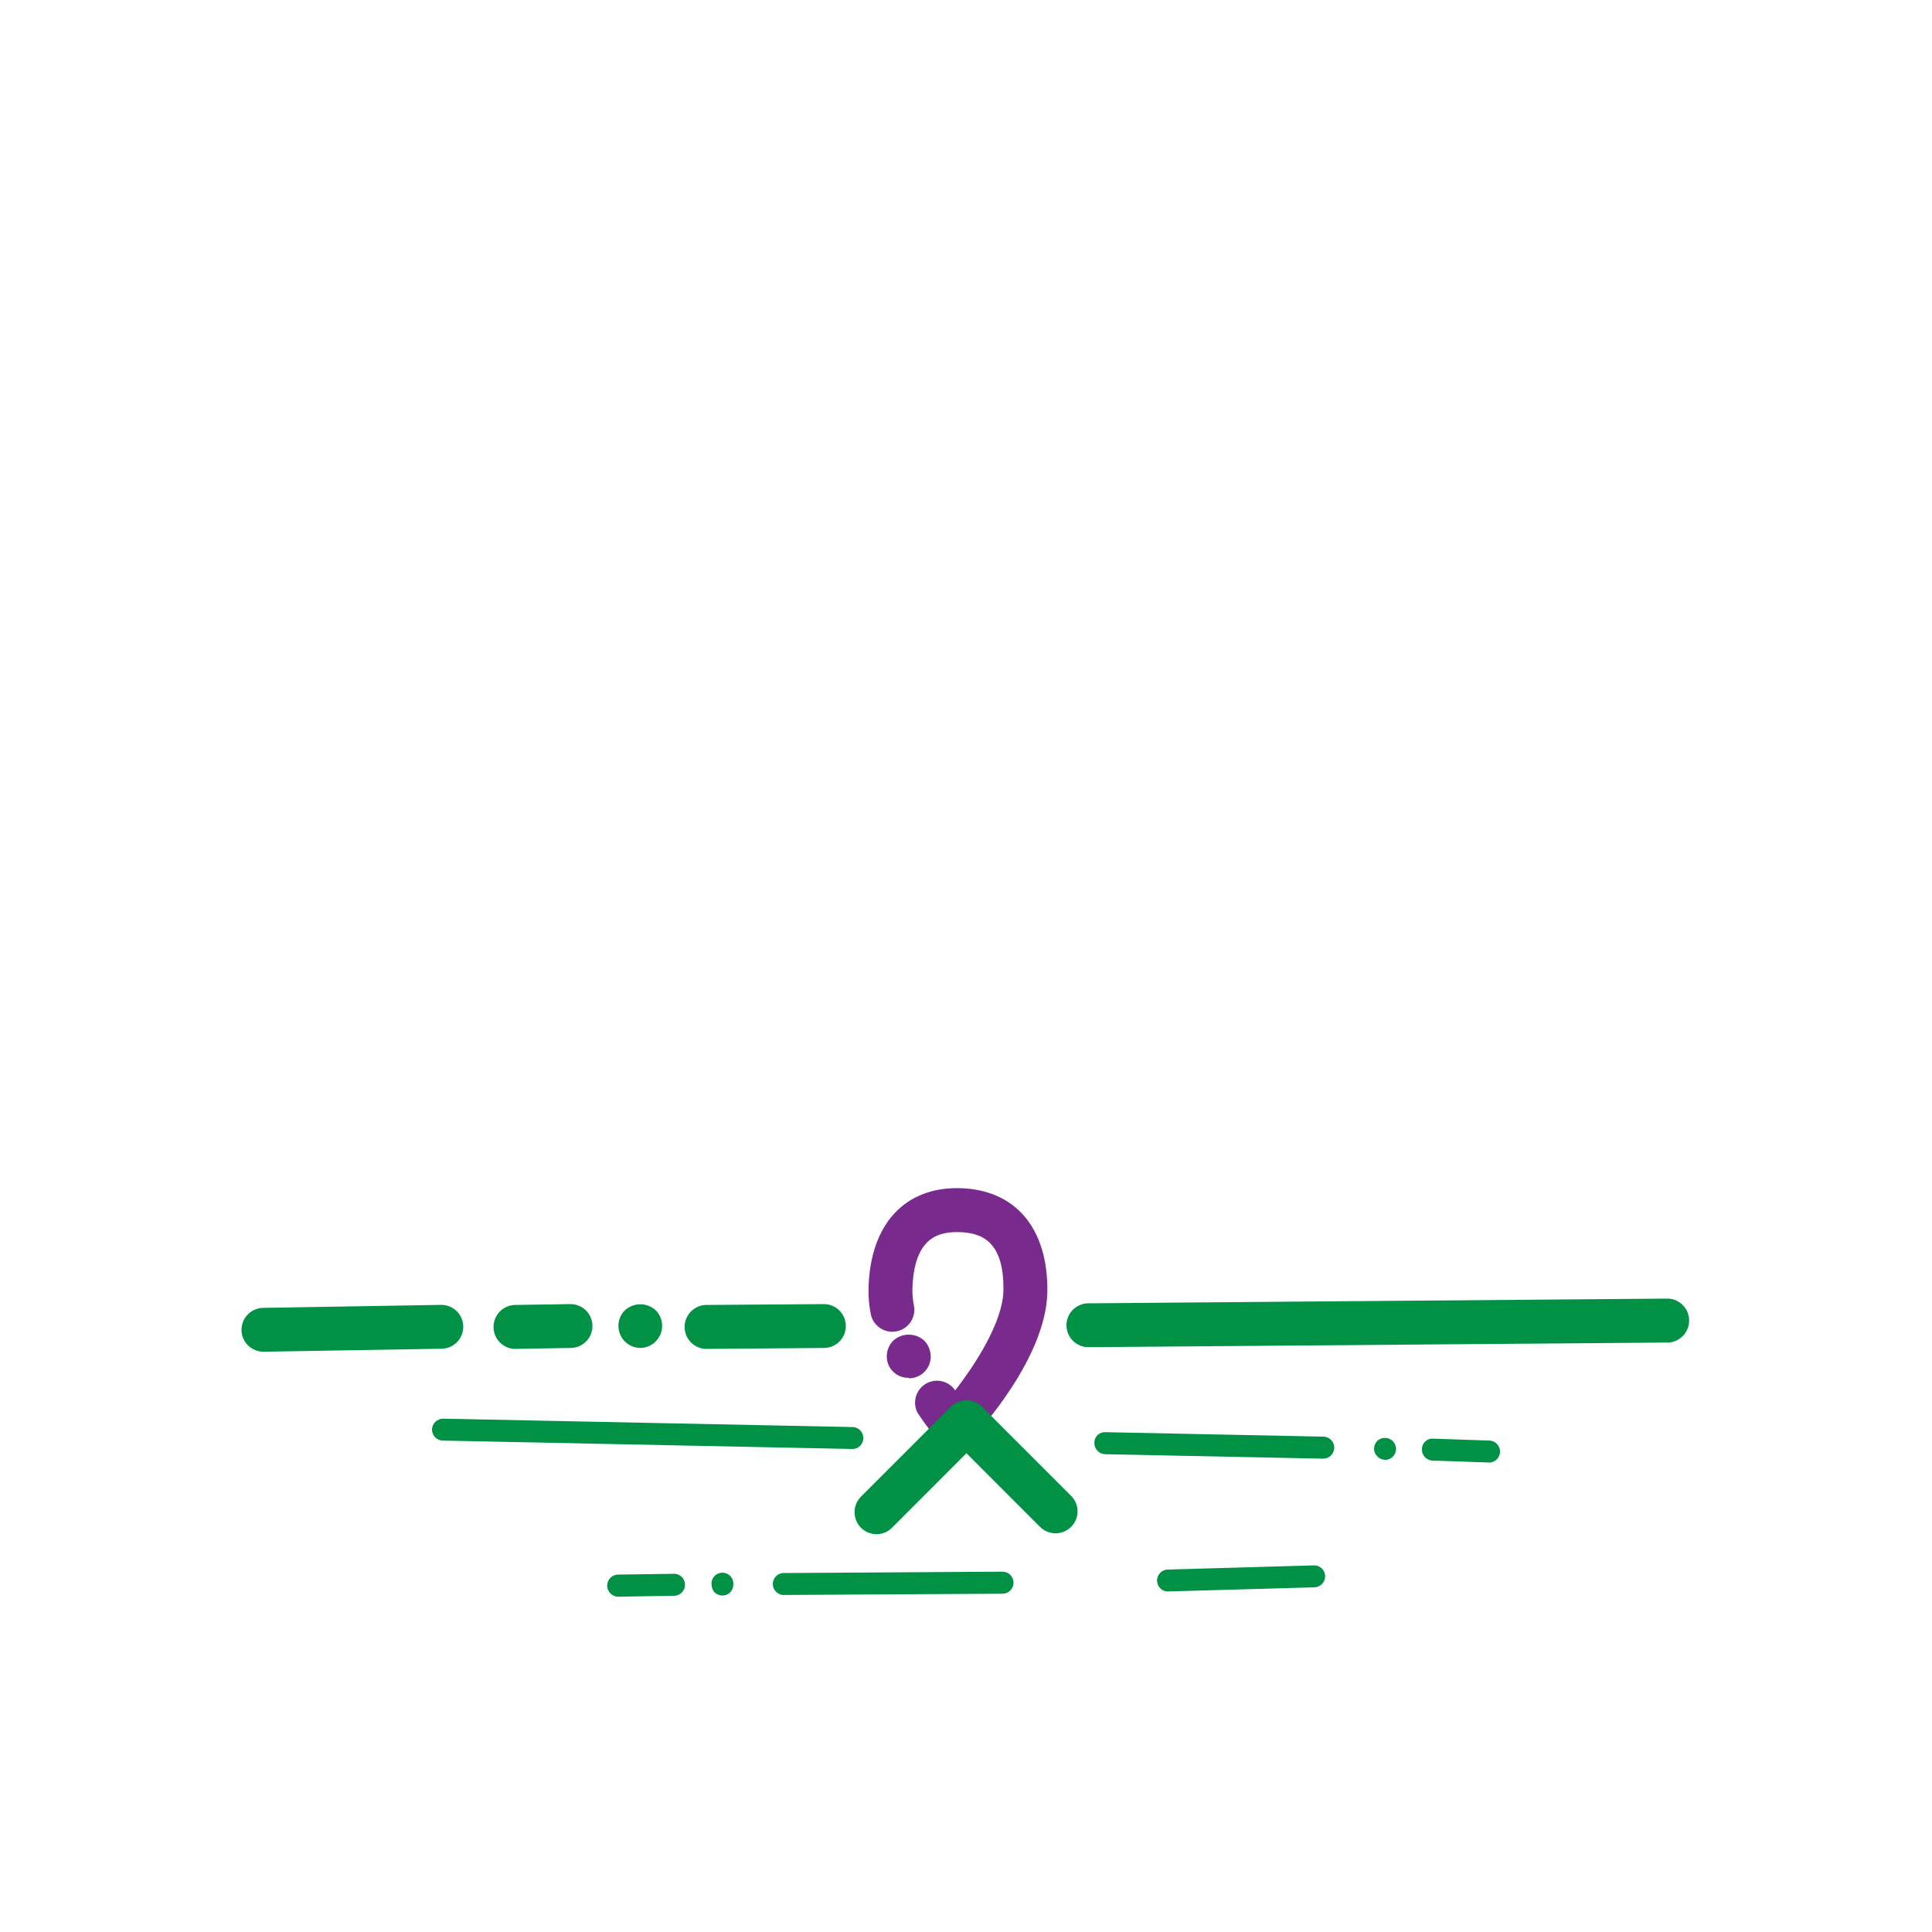 <?xml version="1.0" encoding="UTF-8"?>
<svg xmlns="http://www.w3.org/2000/svg" width="200" height="200" viewBox="0 0 200 200" fill="none">
  <g clip-path="url(#clip0_1086_17)">
    <path d="M112.67 139.46C112.068 139.46 111.49 139.221 111.065 138.795C110.639 138.369 110.4 137.792 110.4 137.19C110.4 136.588 110.639 136.011 111.065 135.585C111.49 135.159 112.068 134.92 112.67 134.92L172.73 134.43C173.307 134.468 173.848 134.725 174.244 135.147C174.639 135.569 174.859 136.126 174.859 136.705C174.859 137.284 174.639 137.84 174.244 138.263C173.848 138.685 173.307 138.942 172.73 138.98L112.68 139.46H112.67Z" fill="#009145"></path>
    <path d="M66.29 139.54C65.685 139.533 65.107 139.289 64.68 138.86C64.257 138.433 64.019 137.856 64.019 137.255C64.019 136.654 64.257 136.077 64.68 135.65C65.117 135.245 65.69 135.02 66.285 135.02C66.88 135.02 67.454 135.245 67.89 135.65C68.203 135.97 68.415 136.375 68.5 136.814C68.585 137.253 68.54 137.708 68.37 138.121C68.2 138.535 67.912 138.89 67.543 139.142C67.173 139.394 66.737 139.533 66.29 139.54Z" fill="#009145"></path>
    <path d="M53.22 139.64C52.643 139.602 52.102 139.345 51.706 138.923C51.311 138.501 51.091 137.944 51.091 137.365C51.091 136.786 51.311 136.229 51.706 135.807C52.102 135.385 52.643 135.128 53.22 135.09L59.06 135C59.662 135 60.239 135.239 60.665 135.665C61.091 136.091 61.33 136.668 61.33 137.27C61.33 137.872 61.091 138.449 60.665 138.875C60.239 139.301 59.662 139.54 59.06 139.54L53.19 139.64H53.22Z" fill="#009145"></path>
    <path d="M73 139.64C72.423 139.602 71.882 139.345 71.486 138.923C71.091 138.501 70.871 137.944 70.871 137.365C70.871 136.786 71.091 136.229 71.486 135.807C71.882 135.385 72.423 135.128 73 135.09L85.29 135C85.892 135 86.47 135.239 86.895 135.665C87.321 136.091 87.56 136.668 87.56 137.27C87.56 137.872 87.321 138.449 86.895 138.875C86.47 139.301 85.892 139.54 85.29 139.54L73 139.64Z" fill="#009145"></path>
    <path d="M27.27 139.93C26.668 139.93 26.091 139.691 25.665 139.265C25.239 138.839 25 138.262 25 137.66C25 137.058 25.239 136.48 25.665 136.055C26.091 135.629 26.668 135.39 27.27 135.39L45.65 135.08C45.948 135.075 46.244 135.129 46.521 135.239C46.798 135.349 47.051 135.512 47.265 135.72C47.479 135.928 47.651 136.175 47.769 136.449C47.887 136.722 47.95 137.017 47.955 137.315C47.96 137.613 47.905 137.909 47.796 138.186C47.686 138.463 47.522 138.716 47.315 138.93C47.107 139.144 46.86 139.315 46.586 139.434C46.312 139.552 46.018 139.615 45.72 139.62L27.35 139.93H27.27Z" fill="#009145"></path>
    <path d="M88.29 150L45.84 149.13C45.539 149.125 45.253 149.001 45.043 148.785C44.833 148.57 44.717 148.281 44.72 147.98C44.73 147.679 44.857 147.394 45.073 147.185C45.29 146.976 45.579 146.86 45.88 146.86L88.34 147.73C88.622 147.756 88.885 147.887 89.076 148.097C89.267 148.307 89.373 148.581 89.373 148.865C89.373 149.149 89.267 149.422 89.076 149.632C88.885 149.842 88.622 149.973 88.34 150H88.29Z" fill="#009145"></path>
    <path d="M136.93 151L114.41 150.54C114.108 150.532 113.822 150.406 113.613 150.189C113.403 149.972 113.287 149.681 113.29 149.38C113.284 149.228 113.31 149.076 113.367 148.935C113.423 148.793 113.509 148.666 113.619 148.56C113.728 148.454 113.859 148.373 114.002 148.321C114.146 148.269 114.298 148.248 114.45 148.26L136.98 148.72C137.282 148.72 137.572 148.84 137.786 149.054C138 149.268 138.12 149.558 138.12 149.86C138.12 150.162 138 150.452 137.786 150.666C137.572 150.88 137.282 151 136.98 151H136.93Z" fill="#009145"></path>
    <path d="M143.38 151.11C143.23 151.112 143.08 151.082 142.943 151.021C142.805 150.961 142.681 150.872 142.58 150.76C142.472 150.659 142.387 150.536 142.328 150.4C142.27 150.264 142.24 150.118 142.24 149.97C142.243 149.673 142.357 149.387 142.56 149.17C142.778 148.964 143.066 148.849 143.365 148.849C143.665 148.849 143.953 148.964 144.17 149.17C144.387 149.389 144.512 149.682 144.52 149.99C144.52 150.292 144.4 150.582 144.186 150.796C143.973 151.01 143.683 151.13 143.38 151.13V151.11Z" fill="#009145"></path>
    <path d="M154.17 151.4L148.3 151.2C148.151 151.196 148.004 151.163 147.867 151.102C147.731 151.041 147.608 150.953 147.506 150.844C147.404 150.736 147.324 150.608 147.271 150.468C147.219 150.328 147.195 150.179 147.2 150.03C147.196 149.878 147.225 149.726 147.284 149.586C147.344 149.445 147.432 149.319 147.543 149.215C147.655 149.111 147.787 149.032 147.931 148.983C148.075 148.934 148.228 148.916 148.38 148.93L154.25 149.13C154.533 149.157 154.795 149.288 154.986 149.497C155.177 149.707 155.283 149.981 155.283 150.265C155.283 150.549 155.177 150.823 154.986 151.032C154.795 151.242 154.533 151.373 154.25 151.4H154.17Z" fill="#009145"></path>
    <path d="M120.81 164.75C120.528 164.723 120.265 164.592 120.074 164.383C119.883 164.173 119.777 163.899 119.777 163.615C119.777 163.331 119.883 163.057 120.074 162.848C120.265 162.638 120.528 162.507 120.81 162.48L136.01 162.05C136.159 162.045 136.308 162.069 136.448 162.122C136.588 162.174 136.716 162.254 136.825 162.356C136.933 162.458 137.021 162.581 137.082 162.717C137.143 162.854 137.176 163.001 137.18 163.15C137.183 163.305 137.154 163.459 137.096 163.603C137.037 163.747 136.95 163.878 136.84 163.987C136.73 164.096 136.599 164.182 136.454 164.239C136.31 164.297 136.155 164.324 136 164.32L120.81 164.75Z" fill="#009145"></path>
    <path d="M81.25 165.11C81.092 165.125 80.933 165.106 80.782 165.056C80.632 165.006 80.493 164.925 80.376 164.818C80.259 164.711 80.165 164.581 80.101 164.436C80.037 164.291 80.003 164.134 80.003 163.975C80.003 163.816 80.037 163.659 80.101 163.514C80.165 163.369 80.259 163.239 80.376 163.132C80.493 163.025 80.632 162.944 80.782 162.894C80.933 162.843 81.092 162.825 81.25 162.84L103.78 162.7C104.082 162.7 104.372 162.82 104.586 163.034C104.8 163.248 104.92 163.538 104.92 163.84C104.92 164.142 104.8 164.432 104.586 164.646C104.372 164.86 104.082 164.98 103.78 164.98L81.24 165.11H81.25Z" fill="#009145"></path>
    <path d="M74.78 165.17C74.485 165.163 74.202 165.054 73.98 164.86C73.779 164.633 73.666 164.342 73.66 164.04C73.645 163.883 73.663 163.725 73.713 163.576C73.763 163.427 73.843 163.29 73.949 163.173C74.055 163.057 74.184 162.964 74.328 162.9C74.472 162.837 74.627 162.804 74.785 162.804C74.942 162.804 75.098 162.837 75.242 162.9C75.386 162.964 75.515 163.057 75.621 163.173C75.726 163.29 75.807 163.427 75.857 163.576C75.906 163.725 75.925 163.883 75.91 164.04C75.912 164.189 75.885 164.337 75.829 164.476C75.773 164.614 75.69 164.739 75.585 164.845C75.479 164.95 75.354 165.034 75.215 165.089C75.077 165.145 74.929 165.173 74.78 165.17Z" fill="#009145"></path>
    <path d="M64 165.29C63.696 165.29 63.405 165.169 63.19 164.955C62.976 164.74 62.855 164.449 62.855 164.145C62.855 163.841 62.976 163.55 63.19 163.335C63.405 163.121 63.696 163 64 163L69.88 162.92C70.163 162.946 70.425 163.078 70.616 163.287C70.807 163.497 70.913 163.771 70.913 164.055C70.913 164.339 70.807 164.612 70.616 164.822C70.425 165.032 70.163 165.163 69.88 165.19L64 165.29Z" fill="#009145"></path>
    <path d="M98.77 149.84H98.71C98.381 149.832 98.058 149.752 97.763 149.607C97.468 149.462 97.207 149.255 97 149C97 149 96.1 147.92 95 146.28C94.735 145.789 94.66 145.219 94.789 144.676C94.918 144.134 95.242 143.658 95.699 143.339C96.156 143.02 96.715 142.881 97.268 142.947C97.822 143.014 98.331 143.282 98.7 143.7L98.87 143.94C100.99 141.22 103.74 136.94 103.87 133.72C104 128.36 101.48 127.61 99.3 127.55C97.12 127.49 94.6 128.12 94.45 133.47C94.446 134.071 94.506 134.671 94.63 135.26C94.712 135.835 94.571 136.42 94.236 136.895C93.902 137.37 93.398 137.7 92.829 137.816C92.259 137.932 91.667 137.826 91.173 137.52C90.678 137.215 90.32 136.731 90.17 136.17C89.974 135.24 89.887 134.29 89.91 133.34C90.08 126.72 93.68 122.83 99.42 123C105.16 123.17 108.54 127.2 108.42 133.83C108.24 140.65 101.27 148.27 100.42 149.11C100.21 149.338 99.955 149.521 99.671 149.647C99.387 149.772 99.08 149.838 98.77 149.84Z" fill="#782B8D"></path>
    <path d="M94.08 142.63C93.781 142.638 93.484 142.587 93.206 142.479C92.928 142.37 92.674 142.208 92.46 142C92.249 141.793 92.082 141.545 91.969 141.272C91.855 140.999 91.798 140.706 91.8 140.41C91.801 139.805 92.038 139.224 92.46 138.79C92.901 138.386 93.477 138.162 94.075 138.162C94.673 138.162 95.249 138.386 95.69 138.79C96.104 139.229 96.34 139.807 96.35 140.41C96.353 140.709 96.296 141.005 96.183 141.282C96.069 141.559 95.902 141.81 95.691 142.021C95.48 142.232 95.228 142.4 94.952 142.513C94.675 142.626 94.379 142.683 94.08 142.68V142.63Z" fill="#782B8D"></path>
    <path d="M90.73 158.82C90.282 158.817 89.844 158.682 89.472 158.432C89.1 158.182 88.81 157.828 88.638 157.414C88.467 157 88.421 156.544 88.506 156.104C88.592 155.664 88.805 155.259 89.12 154.94L98.44 145.62C98.868 145.203 99.442 144.972 100.039 144.976C100.636 144.979 101.207 145.218 101.63 145.64C102.052 146.063 102.291 146.634 102.294 147.231C102.298 147.828 102.067 148.402 101.65 148.83L92.34 158.15C92.129 158.363 91.879 158.531 91.602 158.647C91.326 158.762 91.029 158.82 90.73 158.82Z" fill="#009145"></path>
    <path d="M109.27 158.73C108.666 158.726 108.088 158.485 107.66 158.06L98.44 148.83C98.023 148.402 97.792 147.828 97.796 147.231C97.799 146.634 98.038 146.063 98.46 145.64C98.882 145.218 99.454 144.979 100.051 144.976C100.648 144.972 101.222 145.203 101.65 145.62L110.88 154.85C111.092 155.06 111.26 155.31 111.375 155.586C111.49 155.861 111.549 156.157 111.549 156.455C111.549 156.753 111.49 157.049 111.375 157.324C111.26 157.6 111.092 157.85 110.88 158.06C110.452 158.487 109.874 158.728 109.27 158.73Z" fill="#009145"></path>
  </g>
  <defs>
    <clipPath id="clip0_1086_17">
      <rect width="150" height="42.29" fill="white" transform="translate(25 123)"></rect>
    </clipPath>
  </defs>
</svg>
